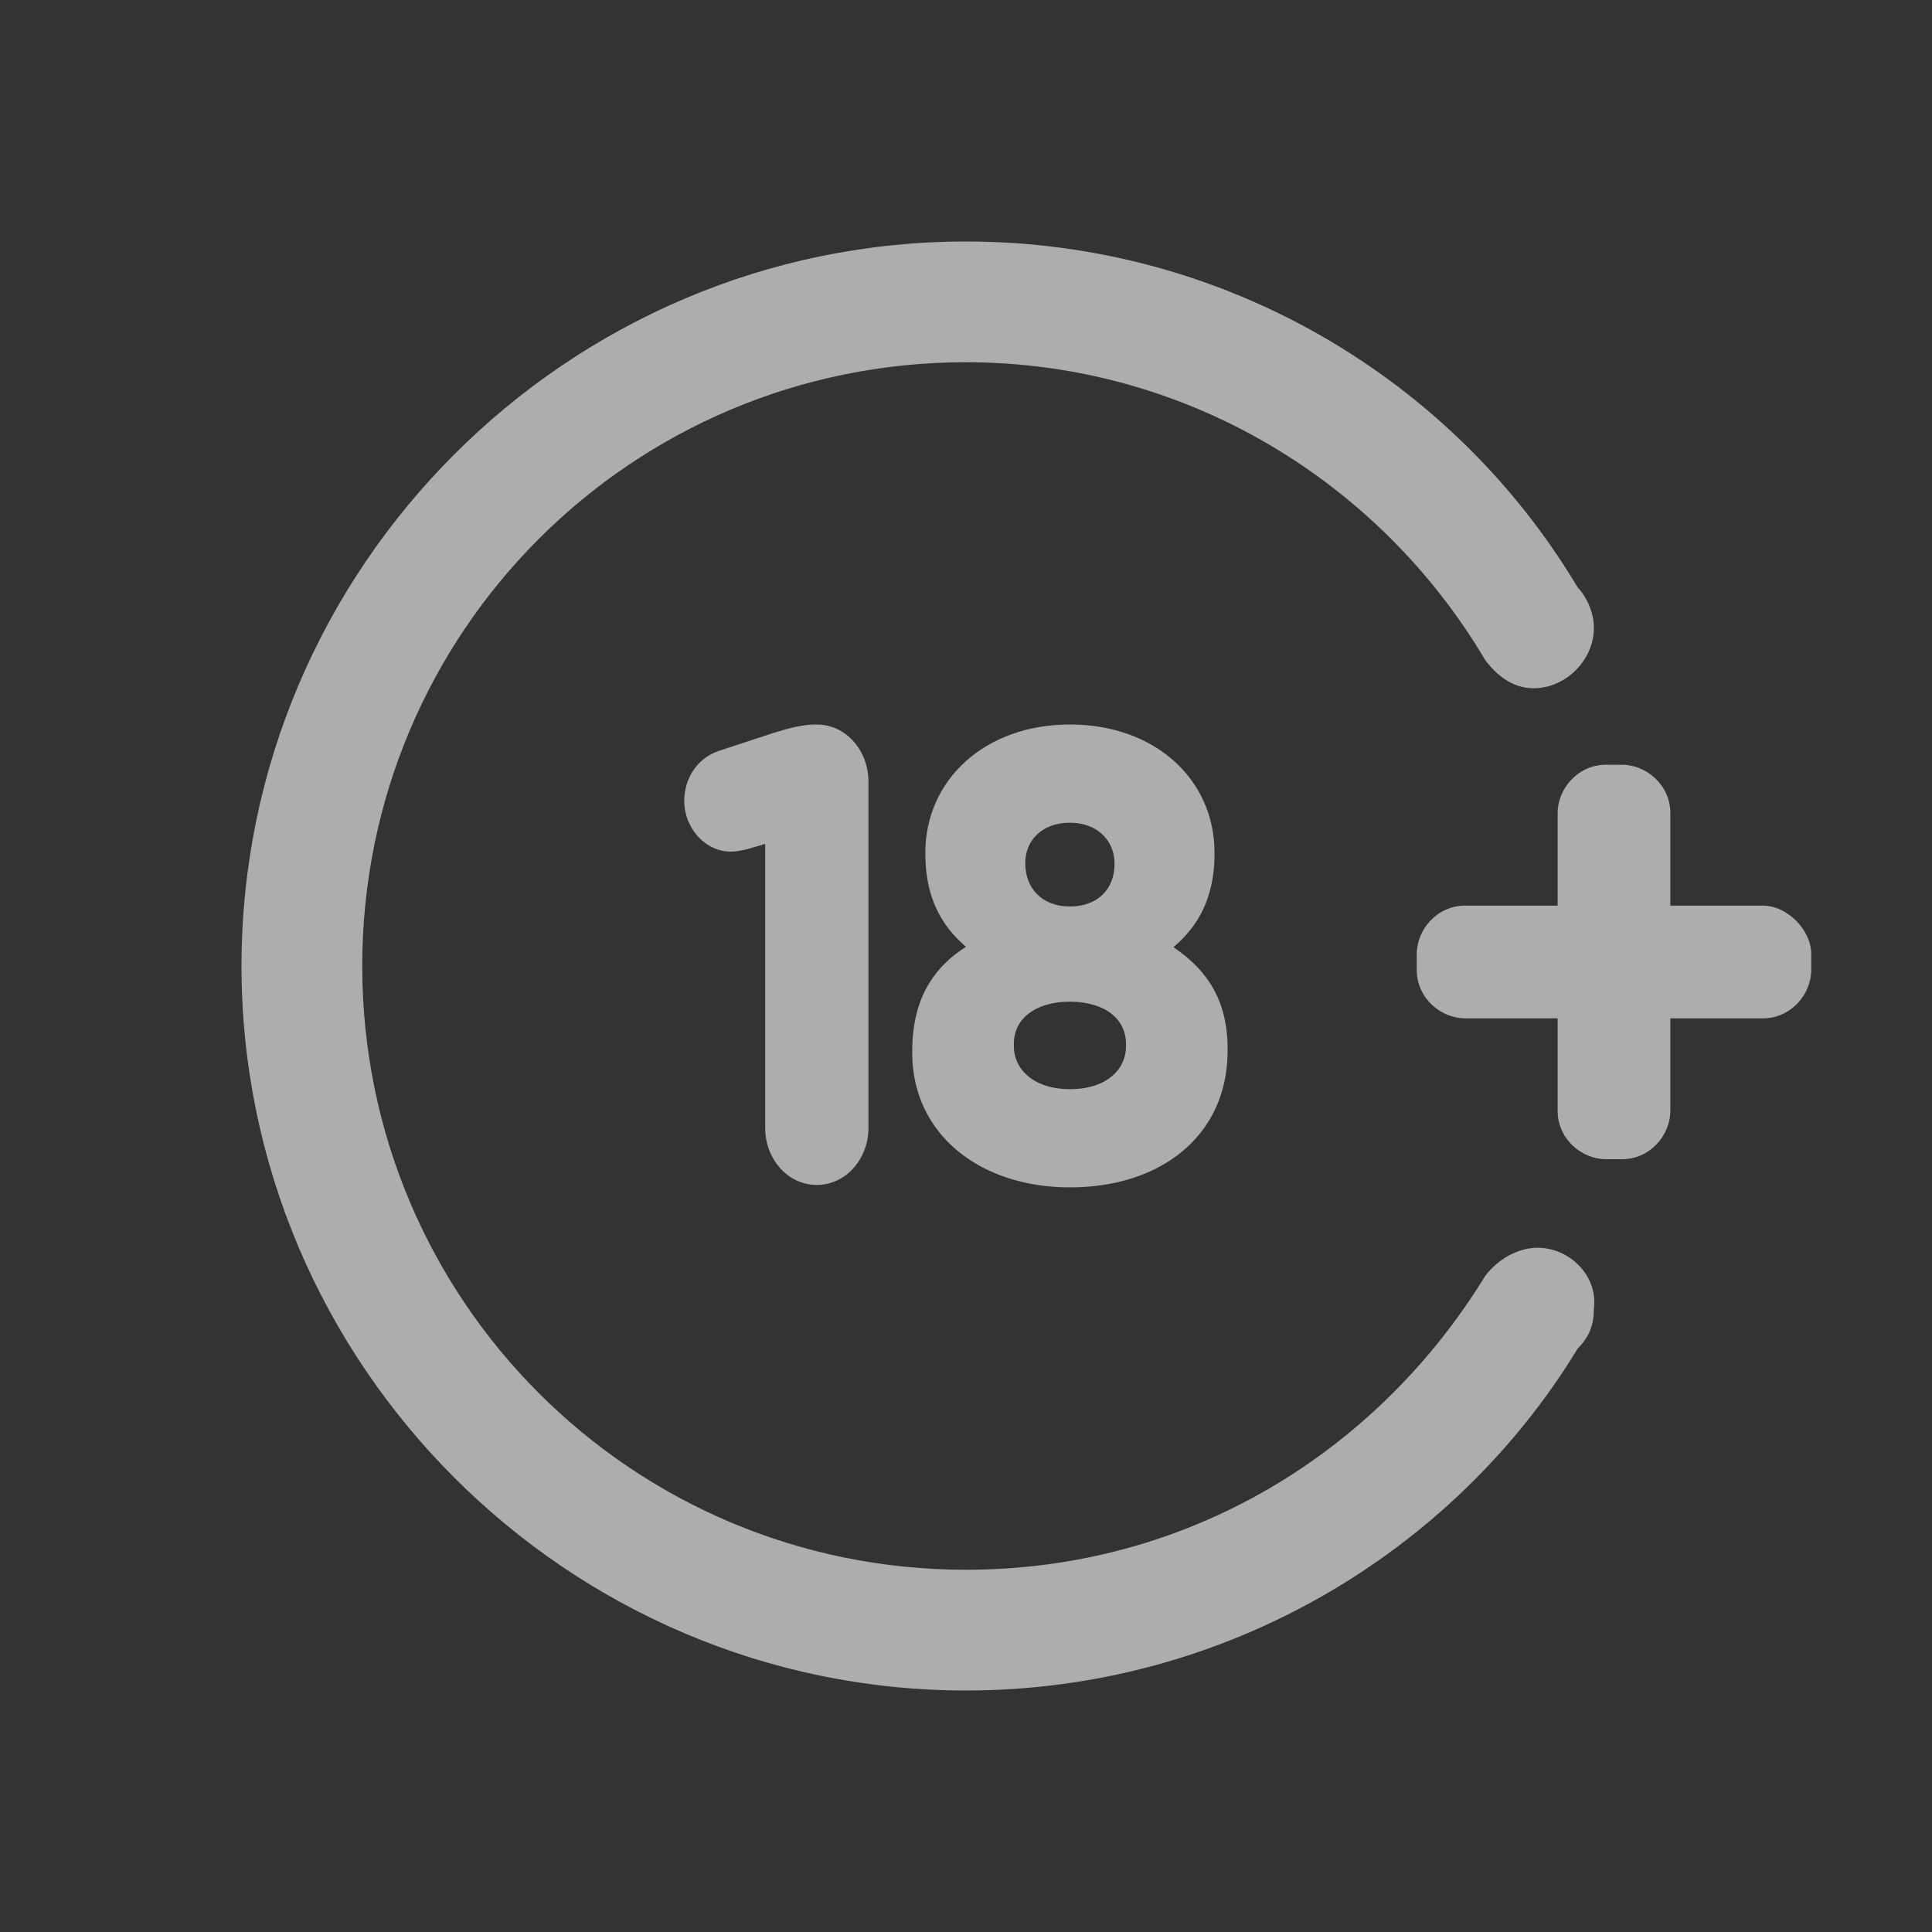 <svg width="48" height="48" viewBox="0 0 48 48" fill="none" xmlns="http://www.w3.org/2000/svg">
<rect x="0" y="0" width="48" height="48" fill="#333333" stroke="none"/>
<path d="M38.2 31C37.7 31 37.2 31.3 36.9 31.7C34.2 36.1 29.5 39 24 39C15.7 39 9 32.3 9 24C9 15.7 15.7 9 24 9C29.5 9 34.3 12 36.9 16.4C37.2 16.8 37.6 17.1 38.1 17.1C38.9 17.1 39.6 16.4 39.6 15.6C39.6 15.2 39.4 14.8 39.2 14.6C36.1 9.4 30.4 6 24 6C14.1 6 6 14.1 6 24C6 33.9 14.1 42 24 42C30.4 42 36.1 38.6 39.2 33.5C39.5 33.2 39.6 32.9 39.6 32.5C39.7 31.7 39 31 38.2 31Z" fill="rgba(255, 255, 255, 0.6)"/>
<path d="M43.799 22.5H41.499V20.2C41.499 19.5 40.899 19 40.299 19H39.899C39.199 19 38.699 19.6 38.699 20.2V22.5H36.399C35.699 22.5 35.199 23.1 35.199 23.7V24.1C35.199 24.8 35.799 25.3 36.399 25.3H38.699V27.6C38.699 28.3 39.299 28.8 39.899 28.8H40.299C40.999 28.8 41.499 28.2 41.499 27.6V25.3H43.799C44.499 25.3 44.999 24.7 44.999 24.1V23.7C44.999 23.1 44.399 22.5 43.799 22.5Z" fill="rgba(255, 255, 255, 0.6)"/>
<path d="M20.266 18C19.939 18 19.608 18.088 19.214 18.21L17.865 18.654C17.331 18.829 17 19.329 17 19.9C17 20.565 17.511 21.158 18.16 21.158C18.303 21.158 18.478 21.121 18.595 21.088L19.011 20.967V28.028C19.011 28.779 19.558 29.439 20.293 29.439C21.029 29.439 21.576 28.779 21.576 28.028V19.411C21.576 18.66 21.029 18 20.293 18H20.266Z" fill="rgba(255, 255, 255, 0.6)"/>
<path fill-rule="evenodd" clip-rule="evenodd" d="M26.582 18C24.457 18 22.99 19.388 22.99 21.183V21.214C22.99 21.823 23.116 22.324 23.351 22.745C23.52 23.049 23.741 23.303 23.999 23.522C23.623 23.763 23.316 24.055 23.091 24.419C22.803 24.886 22.664 25.45 22.664 26.133V26.164C22.664 27.172 23.089 28.014 23.799 28.599C24.506 29.181 25.482 29.5 26.582 29.5C27.678 29.5 28.656 29.198 29.364 28.614C30.078 28.026 30.5 27.168 30.5 26.103V26.072C30.5 25.398 30.348 24.86 30.053 24.411C29.824 24.062 29.517 23.779 29.153 23.532C29.416 23.311 29.641 23.054 29.813 22.745C30.047 22.324 30.174 21.823 30.174 21.214V21.183C30.174 19.372 28.706 18 26.582 18ZM25.473 21.428C25.473 20.914 25.858 20.44 26.582 20.44C27.301 20.44 27.69 20.926 27.69 21.443V21.474C27.69 21.787 27.58 22.045 27.397 22.225C27.214 22.404 26.94 22.522 26.582 22.522C26.226 22.522 25.952 22.402 25.768 22.219C25.584 22.035 25.473 21.772 25.473 21.458V21.428ZM25.188 25.95C25.188 25.616 25.325 25.36 25.556 25.182C25.794 24.998 26.146 24.886 26.582 24.886C27.017 24.886 27.37 24.998 27.608 25.182C27.839 25.36 27.976 25.616 27.976 25.95V25.981C27.976 26.282 27.854 26.545 27.629 26.735C27.402 26.928 27.052 27.06 26.582 27.06C26.113 27.06 25.763 26.925 25.535 26.73C25.308 26.537 25.188 26.274 25.188 25.981V25.95Z" fill="rgba(255, 255, 255, 0.6)"/>
</svg>

